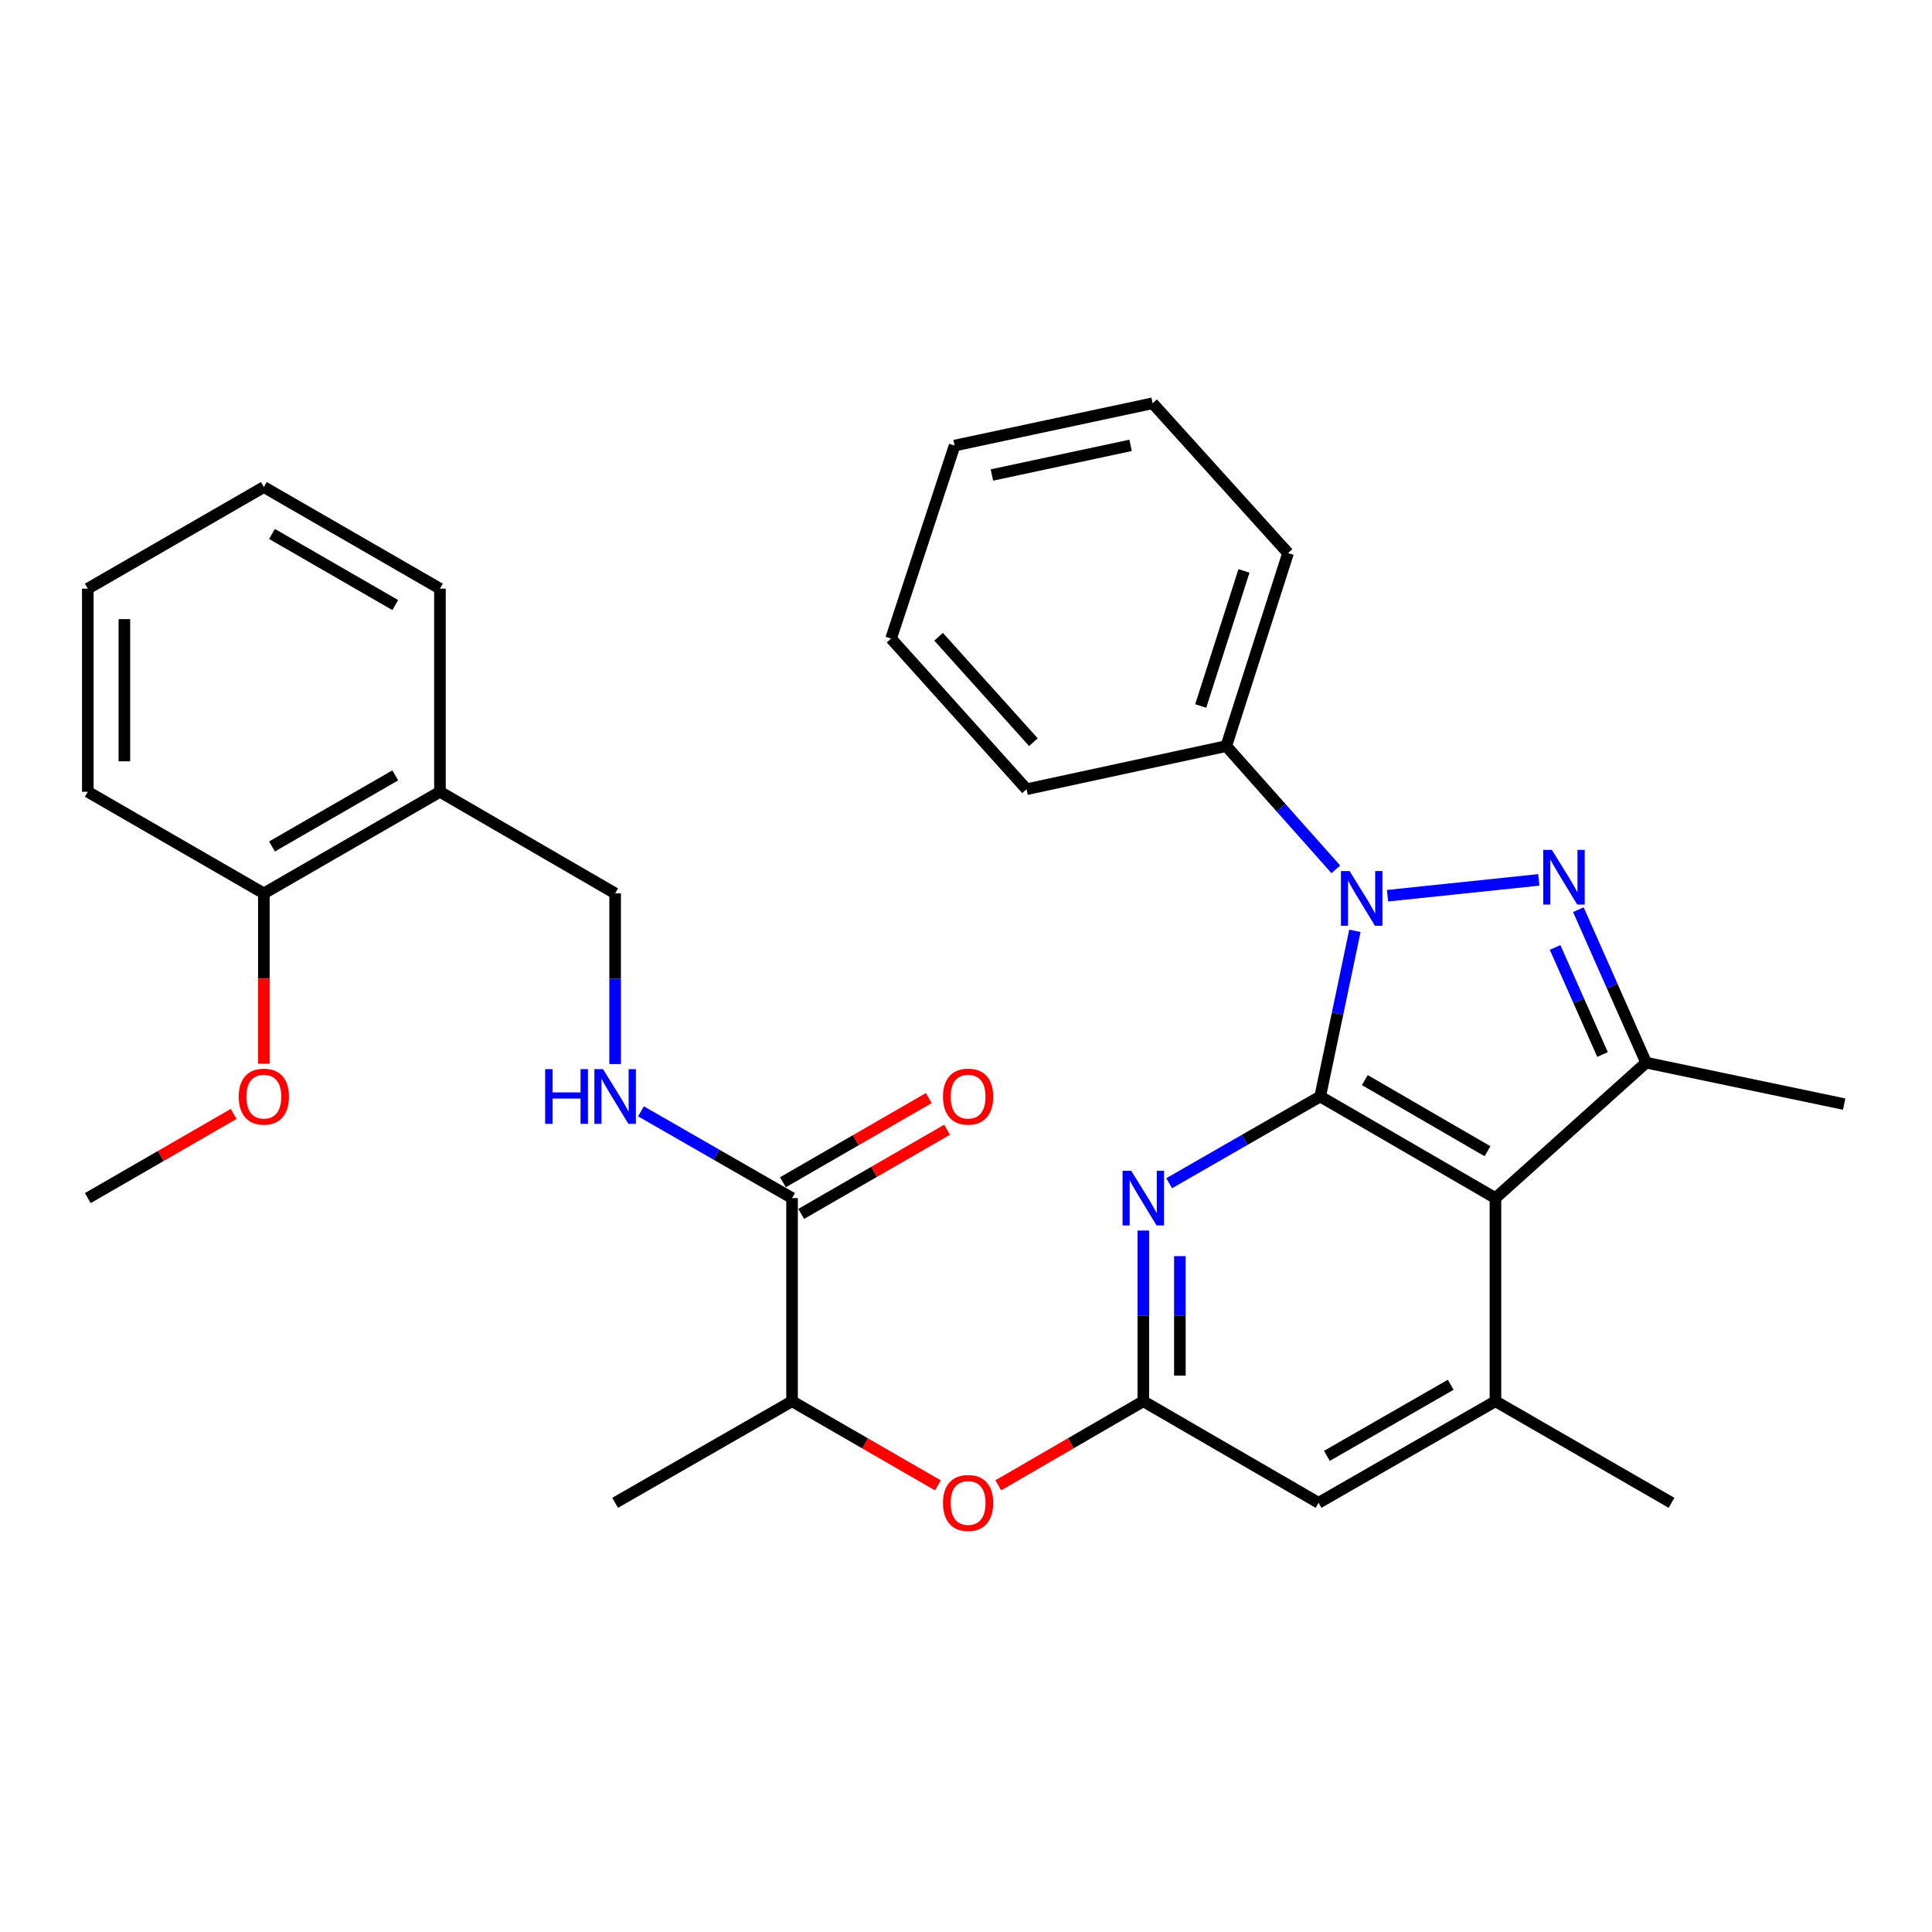 <?xml version='1.0' encoding='iso-8859-1'?>
<svg version='1.1' baseProfile='full'
              xmlns='http://www.w3.org/2000/svg'
                      xmlns:rdkit='http://www.rdkit.org/xml'
                      xmlns:xlink='http://www.w3.org/1999/xlink'
                  xml:space='preserve'
width='1000px' height='1000px' viewBox='0 0 1000 1000'>
<!-- END OF HEADER -->
<rect style='opacity:1.0;fill:#FFFFFF;stroke:none' width='1000' height='1000' x='0' y='0'> </rect>
<path class='bond-0' d='M 683.334,567.543 L 692.316,524.672' style='fill:none;fill-rule:evenodd;stroke:#000000;stroke-width:6px;stroke-linecap:butt;stroke-linejoin:miter;stroke-opacity:1' />
<path class='bond-0' d='M 692.316,524.672 L 701.297,481.8' style='fill:none;fill-rule:evenodd;stroke:#0000FF;stroke-width:6px;stroke-linecap:butt;stroke-linejoin:miter;stroke-opacity:1' />
<path class='bond-2' d='M 683.334,567.543 L 774.039,620.129' style='fill:none;fill-rule:evenodd;stroke:#000000;stroke-width:6px;stroke-linecap:butt;stroke-linejoin:miter;stroke-opacity:1' />
<path class='bond-2' d='M 706.431,559.06 L 769.924,595.87' style='fill:none;fill-rule:evenodd;stroke:#000000;stroke-width:6px;stroke-linecap:butt;stroke-linejoin:miter;stroke-opacity:1' />
<path class='bond-4' d='M 683.334,567.543 L 644.246,589.994' style='fill:none;fill-rule:evenodd;stroke:#000000;stroke-width:6px;stroke-linecap:butt;stroke-linejoin:miter;stroke-opacity:1' />
<path class='bond-4' d='M 644.246,589.994 L 605.157,612.444' style='fill:none;fill-rule:evenodd;stroke:#0000FF;stroke-width:6px;stroke-linecap:butt;stroke-linejoin:miter;stroke-opacity:1' />
<path class='bond-1' d='M 718.184,463.623 L 796.484,455.431' style='fill:none;fill-rule:evenodd;stroke:#0000FF;stroke-width:6px;stroke-linecap:butt;stroke-linejoin:miter;stroke-opacity:1' />
<path class='bond-11' d='M 691.434,449.975 L 663.073,418.075' style='fill:none;fill-rule:evenodd;stroke:#0000FF;stroke-width:6px;stroke-linecap:butt;stroke-linejoin:miter;stroke-opacity:1' />
<path class='bond-11' d='M 663.073,418.075 L 634.712,386.175' style='fill:none;fill-rule:evenodd;stroke:#000000;stroke-width:6px;stroke-linecap:butt;stroke-linejoin:miter;stroke-opacity:1' />
<path class='bond-31' d='M 816.956,470.851 L 834.495,510.44' style='fill:none;fill-rule:evenodd;stroke:#0000FF;stroke-width:6px;stroke-linecap:butt;stroke-linejoin:miter;stroke-opacity:1' />
<path class='bond-31' d='M 834.495,510.44 L 852.034,550.029' style='fill:none;fill-rule:evenodd;stroke:#000000;stroke-width:6px;stroke-linecap:butt;stroke-linejoin:miter;stroke-opacity:1' />
<path class='bond-31' d='M 804.917,490.393 L 817.194,518.105' style='fill:none;fill-rule:evenodd;stroke:#0000FF;stroke-width:6px;stroke-linecap:butt;stroke-linejoin:miter;stroke-opacity:1' />
<path class='bond-31' d='M 817.194,518.105 L 829.471,545.817' style='fill:none;fill-rule:evenodd;stroke:#000000;stroke-width:6px;stroke-linecap:butt;stroke-linejoin:miter;stroke-opacity:1' />
<path class='bond-3' d='M 774.039,620.129 L 852.034,550.029' style='fill:none;fill-rule:evenodd;stroke:#000000;stroke-width:6px;stroke-linecap:butt;stroke-linejoin:miter;stroke-opacity:1' />
<path class='bond-6' d='M 774.039,620.129 L 774.039,725.279' style='fill:none;fill-rule:evenodd;stroke:#000000;stroke-width:6px;stroke-linecap:butt;stroke-linejoin:miter;stroke-opacity:1' />
<path class='bond-17' d='M 852.034,550.029 L 954.545,571.486' style='fill:none;fill-rule:evenodd;stroke:#000000;stroke-width:6px;stroke-linecap:butt;stroke-linejoin:miter;stroke-opacity:1' />
<path class='bond-5' d='M 591.777,636.918 L 591.777,681.098' style='fill:none;fill-rule:evenodd;stroke:#0000FF;stroke-width:6px;stroke-linecap:butt;stroke-linejoin:miter;stroke-opacity:1' />
<path class='bond-5' d='M 591.777,681.098 L 591.777,725.279' style='fill:none;fill-rule:evenodd;stroke:#000000;stroke-width:6px;stroke-linecap:butt;stroke-linejoin:miter;stroke-opacity:1' />
<path class='bond-5' d='M 610.701,650.172 L 610.701,681.098' style='fill:none;fill-rule:evenodd;stroke:#0000FF;stroke-width:6px;stroke-linecap:butt;stroke-linejoin:miter;stroke-opacity:1' />
<path class='bond-5' d='M 610.701,681.098 L 610.701,712.024' style='fill:none;fill-rule:evenodd;stroke:#000000;stroke-width:6px;stroke-linecap:butt;stroke-linejoin:miter;stroke-opacity:1' />
<path class='bond-9' d='M 591.777,725.279 L 554.246,747.038' style='fill:none;fill-rule:evenodd;stroke:#000000;stroke-width:6px;stroke-linecap:butt;stroke-linejoin:miter;stroke-opacity:1' />
<path class='bond-9' d='M 554.246,747.038 L 516.714,768.797' style='fill:none;fill-rule:evenodd;stroke:#FF0000;stroke-width:6px;stroke-linecap:butt;stroke-linejoin:miter;stroke-opacity:1' />
<path class='bond-10' d='M 591.777,725.279 L 682.483,777.854' style='fill:none;fill-rule:evenodd;stroke:#000000;stroke-width:6px;stroke-linecap:butt;stroke-linejoin:miter;stroke-opacity:1' />
<path class='bond-19' d='M 774.039,725.279 L 865.175,777.854' style='fill:none;fill-rule:evenodd;stroke:#000000;stroke-width:6px;stroke-linecap:butt;stroke-linejoin:miter;stroke-opacity:1' />
<path class='bond-32' d='M 774.039,725.279 L 682.483,777.854' style='fill:none;fill-rule:evenodd;stroke:#000000;stroke-width:6px;stroke-linecap:butt;stroke-linejoin:miter;stroke-opacity:1' />
<path class='bond-32' d='M 750.883,716.755 L 686.793,753.557' style='fill:none;fill-rule:evenodd;stroke:#000000;stroke-width:6px;stroke-linecap:butt;stroke-linejoin:miter;stroke-opacity:1' />
<path class='bond-7' d='M 409.968,620.129 L 409.968,725.279' style='fill:none;fill-rule:evenodd;stroke:#000000;stroke-width:6px;stroke-linecap:butt;stroke-linejoin:miter;stroke-opacity:1' />
<path class='bond-8' d='M 409.968,620.129 L 370.869,597.678' style='fill:none;fill-rule:evenodd;stroke:#000000;stroke-width:6px;stroke-linecap:butt;stroke-linejoin:miter;stroke-opacity:1' />
<path class='bond-8' d='M 370.869,597.678 L 331.77,575.226' style='fill:none;fill-rule:evenodd;stroke:#0000FF;stroke-width:6px;stroke-linecap:butt;stroke-linejoin:miter;stroke-opacity:1' />
<path class='bond-15' d='M 414.697,628.324 L 452.444,606.541' style='fill:none;fill-rule:evenodd;stroke:#000000;stroke-width:6px;stroke-linecap:butt;stroke-linejoin:miter;stroke-opacity:1' />
<path class='bond-15' d='M 452.444,606.541 L 490.192,584.758' style='fill:none;fill-rule:evenodd;stroke:#FF0000;stroke-width:6px;stroke-linecap:butt;stroke-linejoin:miter;stroke-opacity:1' />
<path class='bond-15' d='M 405.239,611.934 L 442.986,590.151' style='fill:none;fill-rule:evenodd;stroke:#000000;stroke-width:6px;stroke-linecap:butt;stroke-linejoin:miter;stroke-opacity:1' />
<path class='bond-15' d='M 442.986,590.151 L 480.734,568.368' style='fill:none;fill-rule:evenodd;stroke:#FF0000;stroke-width:6px;stroke-linecap:butt;stroke-linejoin:miter;stroke-opacity:1' />
<path class='bond-14' d='M 318.39,550.755 L 318.39,506.585' style='fill:none;fill-rule:evenodd;stroke:#0000FF;stroke-width:6px;stroke-linecap:butt;stroke-linejoin:miter;stroke-opacity:1' />
<path class='bond-14' d='M 318.39,506.585 L 318.39,462.415' style='fill:none;fill-rule:evenodd;stroke:#000000;stroke-width:6px;stroke-linecap:butt;stroke-linejoin:miter;stroke-opacity:1' />
<path class='bond-13' d='M 485.463,768.836 L 447.715,747.057' style='fill:none;fill-rule:evenodd;stroke:#FF0000;stroke-width:6px;stroke-linecap:butt;stroke-linejoin:miter;stroke-opacity:1' />
<path class='bond-13' d='M 447.715,747.057 L 409.968,725.279' style='fill:none;fill-rule:evenodd;stroke:#000000;stroke-width:6px;stroke-linecap:butt;stroke-linejoin:miter;stroke-opacity:1' />
<path class='bond-22' d='M 634.712,386.175 L 666.703,286.282' style='fill:none;fill-rule:evenodd;stroke:#000000;stroke-width:6px;stroke-linecap:butt;stroke-linejoin:miter;stroke-opacity:1' />
<path class='bond-22' d='M 621.489,365.42 L 643.883,295.494' style='fill:none;fill-rule:evenodd;stroke:#000000;stroke-width:6px;stroke-linecap:butt;stroke-linejoin:miter;stroke-opacity:1' />
<path class='bond-23' d='M 634.712,386.175 L 531.339,408.505' style='fill:none;fill-rule:evenodd;stroke:#000000;stroke-width:6px;stroke-linecap:butt;stroke-linejoin:miter;stroke-opacity:1' />
<path class='bond-12' d='M 227.716,409.829 L 318.39,462.415' style='fill:none;fill-rule:evenodd;stroke:#000000;stroke-width:6px;stroke-linecap:butt;stroke-linejoin:miter;stroke-opacity:1' />
<path class='bond-16' d='M 227.716,409.829 L 136.57,462.415' style='fill:none;fill-rule:evenodd;stroke:#000000;stroke-width:6px;stroke-linecap:butt;stroke-linejoin:miter;stroke-opacity:1' />
<path class='bond-16' d='M 204.588,401.326 L 140.785,438.136' style='fill:none;fill-rule:evenodd;stroke:#000000;stroke-width:6px;stroke-linecap:butt;stroke-linejoin:miter;stroke-opacity:1' />
<path class='bond-20' d='M 227.716,409.829 L 227.716,304.679' style='fill:none;fill-rule:evenodd;stroke:#000000;stroke-width:6px;stroke-linecap:butt;stroke-linejoin:miter;stroke-opacity:1' />
<path class='bond-21' d='M 409.968,725.279 L 318.39,777.854' style='fill:none;fill-rule:evenodd;stroke:#000000;stroke-width:6px;stroke-linecap:butt;stroke-linejoin:miter;stroke-opacity:1' />
<path class='bond-18' d='M 136.57,462.415 L 136.57,506.505' style='fill:none;fill-rule:evenodd;stroke:#000000;stroke-width:6px;stroke-linecap:butt;stroke-linejoin:miter;stroke-opacity:1' />
<path class='bond-18' d='M 136.57,506.505 L 136.57,550.595' style='fill:none;fill-rule:evenodd;stroke:#FF0000;stroke-width:6px;stroke-linecap:butt;stroke-linejoin:miter;stroke-opacity:1' />
<path class='bond-24' d='M 136.57,462.415 L 45.455,409.829' style='fill:none;fill-rule:evenodd;stroke:#000000;stroke-width:6px;stroke-linecap:butt;stroke-linejoin:miter;stroke-opacity:1' />
<path class='bond-25' d='M 120.94,576.564 L 83.197,598.346' style='fill:none;fill-rule:evenodd;stroke:#FF0000;stroke-width:6px;stroke-linecap:butt;stroke-linejoin:miter;stroke-opacity:1' />
<path class='bond-25' d='M 83.197,598.346 L 45.455,620.129' style='fill:none;fill-rule:evenodd;stroke:#000000;stroke-width:6px;stroke-linecap:butt;stroke-linejoin:miter;stroke-opacity:1' />
<path class='bond-26' d='M 227.716,304.679 L 136.57,252.094' style='fill:none;fill-rule:evenodd;stroke:#000000;stroke-width:6px;stroke-linecap:butt;stroke-linejoin:miter;stroke-opacity:1' />
<path class='bond-26' d='M 204.588,313.182 L 140.785,276.373' style='fill:none;fill-rule:evenodd;stroke:#000000;stroke-width:6px;stroke-linecap:butt;stroke-linejoin:miter;stroke-opacity:1' />
<path class='bond-27' d='M 666.703,286.282 L 596.603,208.728' style='fill:none;fill-rule:evenodd;stroke:#000000;stroke-width:6px;stroke-linecap:butt;stroke-linejoin:miter;stroke-opacity:1' />
<path class='bond-28' d='M 531.339,408.505 L 461.218,330.53' style='fill:none;fill-rule:evenodd;stroke:#000000;stroke-width:6px;stroke-linecap:butt;stroke-linejoin:miter;stroke-opacity:1' />
<path class='bond-28' d='M 534.891,384.155 L 485.807,329.573' style='fill:none;fill-rule:evenodd;stroke:#000000;stroke-width:6px;stroke-linecap:butt;stroke-linejoin:miter;stroke-opacity:1' />
<path class='bond-34' d='M 45.455,409.829 L 45.455,304.679' style='fill:none;fill-rule:evenodd;stroke:#000000;stroke-width:6px;stroke-linecap:butt;stroke-linejoin:miter;stroke-opacity:1' />
<path class='bond-34' d='M 64.378,394.057 L 64.378,320.452' style='fill:none;fill-rule:evenodd;stroke:#000000;stroke-width:6px;stroke-linecap:butt;stroke-linejoin:miter;stroke-opacity:1' />
<path class='bond-29' d='M 136.57,252.094 L 45.455,304.679' style='fill:none;fill-rule:evenodd;stroke:#000000;stroke-width:6px;stroke-linecap:butt;stroke-linejoin:miter;stroke-opacity:1' />
<path class='bond-33' d='M 596.603,208.728 L 494.081,230.637' style='fill:none;fill-rule:evenodd;stroke:#000000;stroke-width:6px;stroke-linecap:butt;stroke-linejoin:miter;stroke-opacity:1' />
<path class='bond-33' d='M 585.179,230.52 L 513.414,245.856' style='fill:none;fill-rule:evenodd;stroke:#000000;stroke-width:6px;stroke-linecap:butt;stroke-linejoin:miter;stroke-opacity:1' />
<path class='bond-30' d='M 461.218,330.53 L 494.081,230.637' style='fill:none;fill-rule:evenodd;stroke:#000000;stroke-width:6px;stroke-linecap:butt;stroke-linejoin:miter;stroke-opacity:1' />
<path  class='atom-1' d='M 698.552 450.862
L 707.832 465.862
Q 708.752 467.342, 710.232 470.022
Q 711.712 472.702, 711.792 472.862
L 711.792 450.862
L 715.552 450.862
L 715.552 479.182
L 711.672 479.182
L 701.712 462.782
Q 700.552 460.862, 699.312 458.662
Q 698.112 456.462, 697.752 455.782
L 697.752 479.182
L 694.072 479.182
L 694.072 450.862
L 698.552 450.862
' fill='#0000FF'/>
<path  class='atom-2' d='M 803.26 439.907
L 812.54 454.907
Q 813.46 456.387, 814.94 459.067
Q 816.42 461.747, 816.5 461.907
L 816.5 439.907
L 820.26 439.907
L 820.26 468.227
L 816.38 468.227
L 806.42 451.827
Q 805.26 449.907, 804.02 447.707
Q 802.82 445.507, 802.46 444.827
L 802.46 468.227
L 798.78 468.227
L 798.78 439.907
L 803.26 439.907
' fill='#0000FF'/>
<path  class='atom-5' d='M 585.517 605.969
L 594.797 620.969
Q 595.717 622.449, 597.197 625.129
Q 598.677 627.809, 598.757 627.969
L 598.757 605.969
L 602.517 605.969
L 602.517 634.289
L 598.637 634.289
L 588.677 617.889
Q 587.517 615.969, 586.277 613.769
Q 585.077 611.569, 584.717 610.889
L 584.717 634.289
L 581.037 634.289
L 581.037 605.969
L 585.517 605.969
' fill='#0000FF'/>
<path  class='atom-9' d='M 282.17 553.383
L 286.01 553.383
L 286.01 565.423
L 300.49 565.423
L 300.49 553.383
L 304.33 553.383
L 304.33 581.703
L 300.49 581.703
L 300.49 568.623
L 286.01 568.623
L 286.01 581.703
L 282.17 581.703
L 282.17 553.383
' fill='#0000FF'/>
<path  class='atom-9' d='M 312.13 553.383
L 321.41 568.383
Q 322.33 569.863, 323.81 572.543
Q 325.29 575.223, 325.37 575.383
L 325.37 553.383
L 329.13 553.383
L 329.13 581.703
L 325.25 581.703
L 315.29 565.303
Q 314.13 563.383, 312.89 561.183
Q 311.69 558.983, 311.33 558.303
L 311.33 581.703
L 307.65 581.703
L 307.65 553.383
L 312.13 553.383
' fill='#0000FF'/>
<path  class='atom-10' d='M 488.093 777.934
Q 488.093 771.134, 491.453 767.334
Q 494.813 763.534, 501.093 763.534
Q 507.373 763.534, 510.733 767.334
Q 514.093 771.134, 514.093 777.934
Q 514.093 784.814, 510.693 788.734
Q 507.293 792.614, 501.093 792.614
Q 494.853 792.614, 491.453 788.734
Q 488.093 784.854, 488.093 777.934
M 501.093 789.414
Q 505.413 789.414, 507.733 786.534
Q 510.093 783.614, 510.093 777.934
Q 510.093 772.374, 507.733 769.574
Q 505.413 766.734, 501.093 766.734
Q 496.773 766.734, 494.413 769.534
Q 492.093 772.334, 492.093 777.934
Q 492.093 783.654, 494.413 786.534
Q 496.773 789.414, 501.093 789.414
' fill='#FF0000'/>
<path  class='atom-16' d='M 488.093 567.623
Q 488.093 560.823, 491.453 557.023
Q 494.813 553.223, 501.093 553.223
Q 507.373 553.223, 510.733 557.023
Q 514.093 560.823, 514.093 567.623
Q 514.093 574.503, 510.693 578.423
Q 507.293 582.303, 501.093 582.303
Q 494.853 582.303, 491.453 578.423
Q 488.093 574.543, 488.093 567.623
M 501.093 579.103
Q 505.413 579.103, 507.733 576.223
Q 510.093 573.303, 510.093 567.623
Q 510.093 562.063, 507.733 559.263
Q 505.413 556.423, 501.093 556.423
Q 496.773 556.423, 494.413 559.223
Q 492.093 562.023, 492.093 567.623
Q 492.093 573.343, 494.413 576.223
Q 496.773 579.103, 501.093 579.103
' fill='#FF0000'/>
<path  class='atom-19' d='M 123.57 567.623
Q 123.57 560.823, 126.93 557.023
Q 130.29 553.223, 136.57 553.223
Q 142.85 553.223, 146.21 557.023
Q 149.57 560.823, 149.57 567.623
Q 149.57 574.503, 146.17 578.423
Q 142.77 582.303, 136.57 582.303
Q 130.33 582.303, 126.93 578.423
Q 123.57 574.543, 123.57 567.623
M 136.57 579.103
Q 140.89 579.103, 143.21 576.223
Q 145.57 573.303, 145.57 567.623
Q 145.57 562.063, 143.21 559.263
Q 140.89 556.423, 136.57 556.423
Q 132.25 556.423, 129.89 559.223
Q 127.57 562.023, 127.57 567.623
Q 127.57 573.343, 129.89 576.223
Q 132.25 579.103, 136.57 579.103
' fill='#FF0000'/>
</svg>
